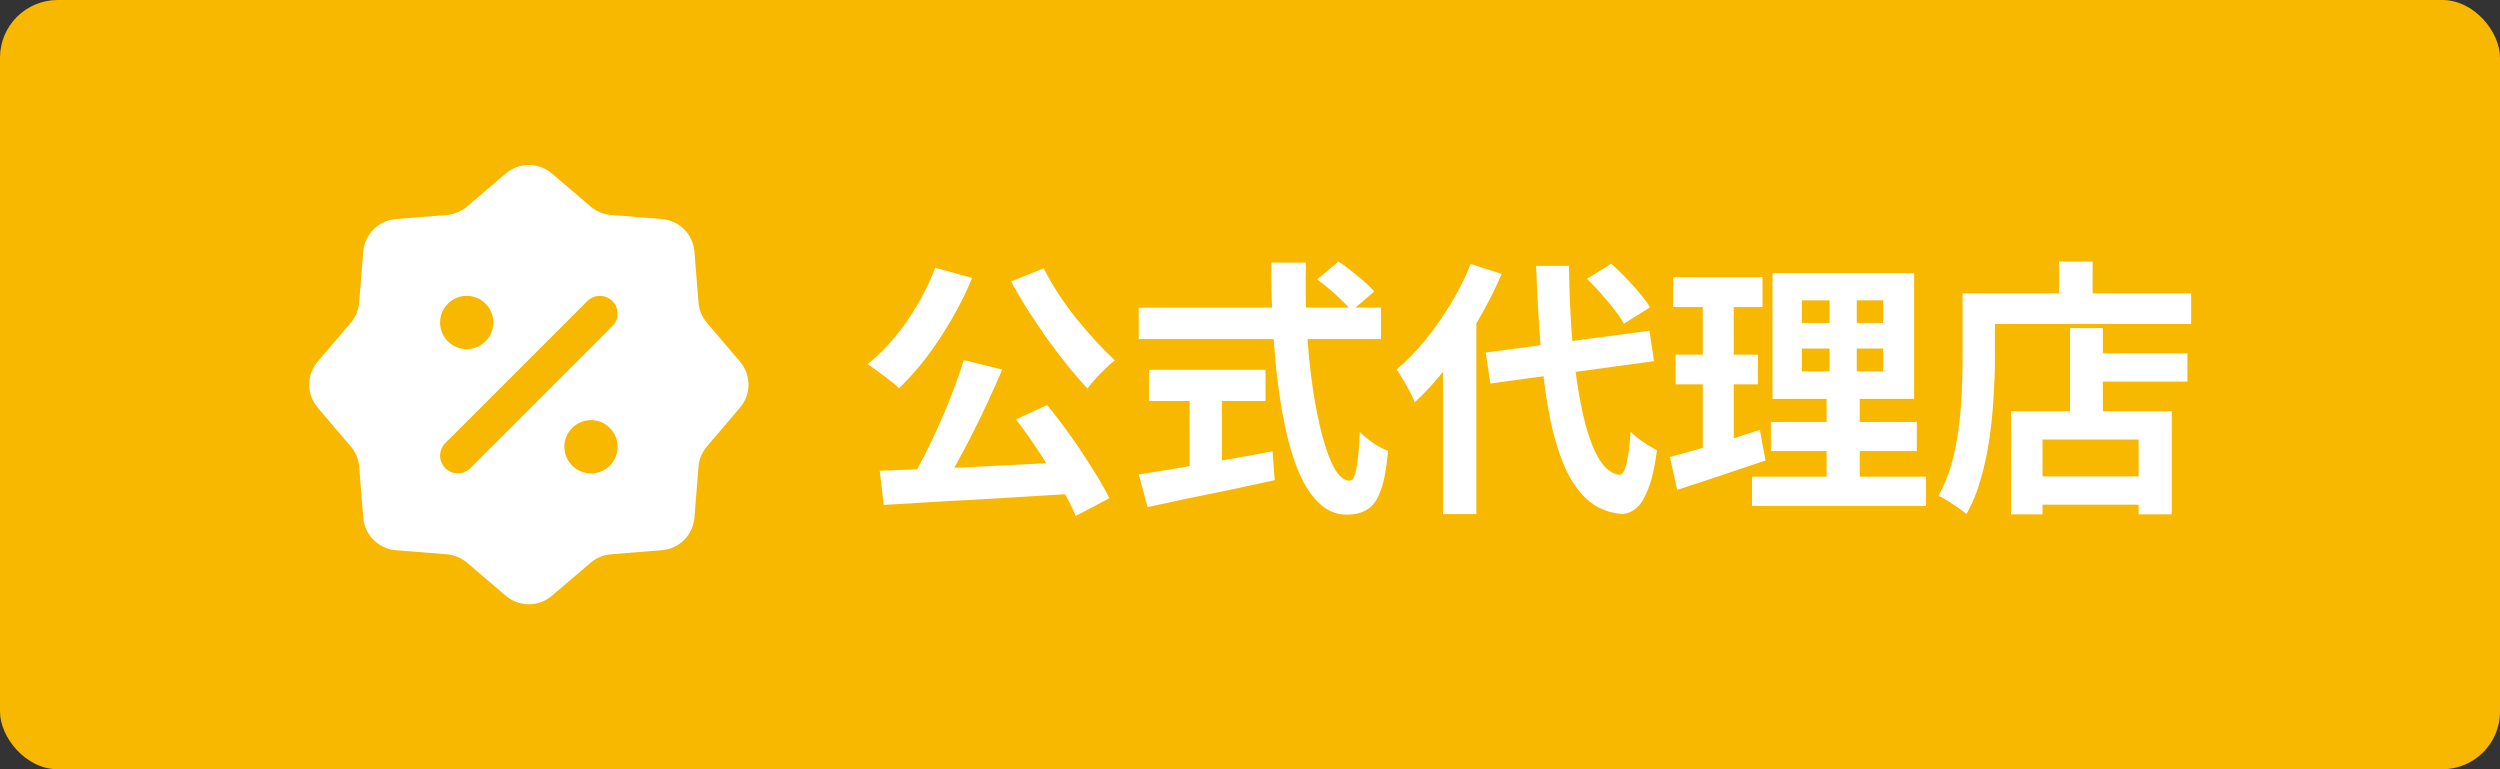 <svg width="130" height="40" viewBox="0 0 130 40" fill="none" xmlns="http://www.w3.org/2000/svg">
<rect x="0" y="0" width="130" height="40" fill="#333333" stroke="none"/>
<rect width="130" height="40" rx="3" fill="#F8B800"/>
<g clip-path="url(#clip0_1_6)">
<path d="M26.303 9.02C26.993 8.432 28.007 8.432 28.697 9.02L30.719 10.743C31.015 10.995 31.382 11.147 31.77 11.178L34.417 11.39C35.321 11.462 36.038 12.179 36.11 13.083L36.322 15.73C36.353 16.118 36.505 16.485 36.757 16.781L38.48 18.803C39.068 19.493 39.068 20.507 38.48 21.197L36.757 23.219C36.505 23.515 36.353 23.882 36.322 24.27L36.11 26.917C36.038 27.821 35.321 28.538 34.417 28.61L31.77 28.822C31.382 28.853 31.015 29.005 30.719 29.257L28.697 30.98C28.007 31.568 26.993 31.568 26.303 30.98L24.281 29.257C23.985 29.005 23.618 28.853 23.23 28.822L20.583 28.61C19.679 28.538 18.962 27.821 18.89 26.917L18.678 24.27C18.647 23.882 18.495 23.515 18.243 23.219L16.52 21.197C15.932 20.507 15.932 19.493 16.52 18.803L18.243 16.781C18.495 16.485 18.647 16.118 18.678 15.73L18.89 13.083C18.962 12.179 19.679 11.462 20.583 11.39L23.23 11.178C23.618 11.147 23.985 10.995 24.281 10.743L26.303 9.02Z" fill="white"/>
<circle cx="24.269" cy="16.769" r="1.385" fill="#F8B800"/>
<circle cx="30.731" cy="23.231" r="1.385" fill="#F8B800"/>
<path d="M31.192 16.308L23.808 23.692" stroke="#F8B800" stroke-width="1.846" stroke-linecap="round"/>
</g>
<path d="M50.114 18.724L52.116 19.214C51.892 19.755 51.645 20.311 51.374 20.88C51.113 21.449 50.842 22.009 50.562 22.56C50.282 23.111 50.002 23.638 49.722 24.142C49.451 24.637 49.185 25.085 48.924 25.486L47.356 24.996C47.608 24.567 47.865 24.095 48.126 23.582C48.387 23.059 48.639 22.523 48.882 21.972C49.134 21.412 49.363 20.857 49.568 20.306C49.783 19.746 49.965 19.219 50.114 18.724ZM45.746 24.478C46.399 24.45 47.137 24.422 47.958 24.394C48.779 24.357 49.647 24.319 50.562 24.282C51.477 24.235 52.405 24.189 53.348 24.142C54.3 24.095 55.238 24.049 56.162 24.002L56.106 25.654C54.911 25.729 53.703 25.803 52.48 25.878C51.257 25.953 50.086 26.018 48.966 26.074C47.855 26.139 46.852 26.2 45.956 26.256L45.746 24.478ZM52.83 21.804L54.454 21.062C54.865 21.566 55.275 22.107 55.686 22.686C56.097 23.265 56.475 23.834 56.82 24.394C57.175 24.945 57.464 25.449 57.688 25.906L55.938 26.83C55.751 26.373 55.485 25.855 55.14 25.276C54.795 24.688 54.421 24.091 54.02 23.484C53.619 22.877 53.222 22.317 52.83 21.804ZM48.63 13.922L50.548 14.454C50.249 15.191 49.89 15.915 49.47 16.624C49.059 17.333 48.621 17.996 48.154 18.612C47.687 19.219 47.216 19.746 46.74 20.194C46.628 20.063 46.469 19.923 46.264 19.774C46.068 19.615 45.863 19.461 45.648 19.312C45.443 19.153 45.265 19.027 45.116 18.934C45.601 18.551 46.063 18.094 46.502 17.562C46.95 17.03 47.356 16.451 47.72 15.826C48.084 15.201 48.387 14.566 48.63 13.922ZM54.272 13.95C54.477 14.361 54.72 14.785 55 15.224C55.289 15.663 55.602 16.097 55.938 16.526C56.283 16.946 56.629 17.347 56.974 17.73C57.319 18.103 57.651 18.439 57.968 18.738C57.819 18.85 57.655 18.995 57.478 19.172C57.301 19.34 57.128 19.517 56.96 19.704C56.792 19.881 56.657 20.049 56.554 20.208C56.218 19.853 55.873 19.457 55.518 19.018C55.163 18.57 54.809 18.103 54.454 17.618C54.109 17.123 53.773 16.624 53.446 16.12C53.129 15.616 52.839 15.121 52.578 14.636L54.272 13.95ZM68.496 14.524L69.602 13.6C69.817 13.74 70.041 13.903 70.274 14.09C70.517 14.277 70.741 14.463 70.946 14.65C71.161 14.837 71.333 15.005 71.464 15.154L70.274 16.176C70.162 16.008 70.003 15.831 69.798 15.644C69.602 15.448 69.387 15.252 69.154 15.056C68.93 14.86 68.711 14.683 68.496 14.524ZM59.214 15.994H71.814V17.632H59.214V15.994ZM59.746 19.228H65.808V20.852H59.746V19.228ZM61.86 20.152H63.54V24.898H61.86V20.152ZM59.214 24.674C59.774 24.581 60.432 24.473 61.188 24.352C61.953 24.221 62.761 24.081 63.61 23.932C64.469 23.783 65.323 23.629 66.172 23.47L66.284 24.968C65.519 25.136 64.744 25.304 63.96 25.472C63.176 25.631 62.42 25.785 61.692 25.934C60.964 26.093 60.292 26.237 59.676 26.368L59.214 24.674ZM66.102 13.656H67.908C67.88 14.813 67.894 15.943 67.95 17.044C68.015 18.145 68.118 19.177 68.258 20.138C68.398 21.099 68.566 21.944 68.762 22.672C68.958 23.4 69.173 23.969 69.406 24.38C69.649 24.791 69.905 24.996 70.176 24.996C70.335 24.996 70.451 24.795 70.526 24.394C70.61 23.993 70.671 23.349 70.708 22.462C70.904 22.658 71.137 22.849 71.408 23.036C71.688 23.223 71.945 23.358 72.178 23.442C72.103 24.329 71.977 25.015 71.8 25.5C71.632 25.976 71.403 26.303 71.114 26.48C70.834 26.667 70.47 26.76 70.022 26.76C69.518 26.76 69.07 26.587 68.678 26.242C68.286 25.897 67.945 25.421 67.656 24.814C67.367 24.198 67.124 23.475 66.928 22.644C66.732 21.813 66.573 20.913 66.452 19.942C66.331 18.962 66.242 17.94 66.186 16.876C66.13 15.812 66.102 14.739 66.102 13.656ZM77.26 18.332L85.772 17.198L86.01 18.78L77.498 19.942L77.26 18.332ZM82.524 14.496L83.784 13.712C84.027 13.927 84.279 14.169 84.54 14.44C84.801 14.711 85.044 14.981 85.268 15.252C85.492 15.513 85.669 15.756 85.8 15.98L84.442 16.834C84.33 16.619 84.167 16.377 83.952 16.106C83.737 15.826 83.504 15.546 83.252 15.266C83.009 14.986 82.767 14.729 82.524 14.496ZM76.476 13.726L78.086 14.244C77.731 15.075 77.311 15.901 76.826 16.722C76.35 17.543 75.832 18.313 75.272 19.032C74.721 19.751 74.152 20.381 73.564 20.922C73.517 20.782 73.438 20.605 73.326 20.39C73.214 20.175 73.093 19.961 72.962 19.746C72.841 19.531 72.729 19.354 72.626 19.214C73.139 18.785 73.634 18.276 74.11 17.688C74.586 17.1 75.029 16.47 75.44 15.798C75.851 15.117 76.196 14.426 76.476 13.726ZM75.034 17.744L76.742 16.022L76.77 16.05V26.732H75.034V17.744ZM79.878 13.824H81.586C81.605 15.317 81.67 16.713 81.782 18.01C81.903 19.298 82.071 20.432 82.286 21.412C82.501 22.392 82.767 23.171 83.084 23.75C83.401 24.319 83.77 24.632 84.19 24.688C84.349 24.697 84.475 24.52 84.568 24.156C84.661 23.792 84.736 23.223 84.792 22.448C84.895 22.56 85.035 22.681 85.212 22.812C85.389 22.943 85.567 23.064 85.744 23.176C85.921 23.279 86.061 23.358 86.164 23.414C86.043 24.319 85.879 25.015 85.674 25.5C85.478 25.985 85.259 26.312 85.016 26.48C84.773 26.657 84.521 26.737 84.26 26.718C83.597 26.653 83.028 26.41 82.552 25.99C82.076 25.57 81.675 24.987 81.348 24.24C81.031 23.493 80.769 22.602 80.564 21.566C80.368 20.53 80.219 19.363 80.116 18.066C80.013 16.759 79.934 15.345 79.878 13.824ZM93.696 18.122V19.312H97.924V18.122H93.696ZM93.696 15.616V16.792H97.924V15.616H93.696ZM92.17 14.202H99.534V20.74H92.17V14.202ZM92.086 21.944H99.674V23.456H92.086V21.944ZM91.106 24.786H100.15V26.312H91.106V24.786ZM87.004 14.412H91.652V15.966H87.004V14.412ZM87.13 18.444H91.414V19.984H87.13V18.444ZM86.836 23.764C87.247 23.652 87.704 23.526 88.208 23.386C88.721 23.237 89.263 23.073 89.832 22.896C90.401 22.709 90.961 22.527 91.512 22.35L91.806 23.946C91.022 24.207 90.229 24.473 89.426 24.744C88.623 25.015 87.886 25.257 87.214 25.472L86.836 23.764ZM88.544 15.028H90.154V23.624L88.544 23.89V15.028ZM95.138 14.804H96.552V20.068H96.706V25.5H94.984V20.068H95.138V14.804ZM108.452 18.374H113.744V19.844H108.452V18.374ZM105.456 24.772H112.036V26.242H105.456V24.772ZM107.64 17.058H109.348V22.252H107.64V17.058ZM104.574 21.384H112.932V26.746H111.21V22.854H106.212V26.746H104.574V21.384ZM107.066 13.6H108.816V16.162H107.066V13.6ZM102.866 15.252H113.94V16.848H102.866V15.252ZM102.054 15.252H103.734V18.78C103.734 19.349 103.711 19.979 103.664 20.67C103.627 21.351 103.557 22.056 103.454 22.784C103.351 23.503 103.202 24.203 103.006 24.884C102.819 25.565 102.567 26.181 102.25 26.732C102.147 26.639 102.003 26.527 101.816 26.396C101.639 26.275 101.457 26.153 101.27 26.032C101.083 25.92 100.925 25.836 100.794 25.78C101.083 25.276 101.312 24.725 101.48 24.128C101.648 23.531 101.769 22.919 101.844 22.294C101.928 21.669 101.984 21.057 102.012 20.46C102.04 19.853 102.054 19.293 102.054 18.78V15.252Z" fill="white"/>
<defs>
<clipPath id="clip0_1_6">
<rect width="24" height="24" fill="white" transform="translate(15.5 8)"/>
</clipPath>
</defs>
</svg>
